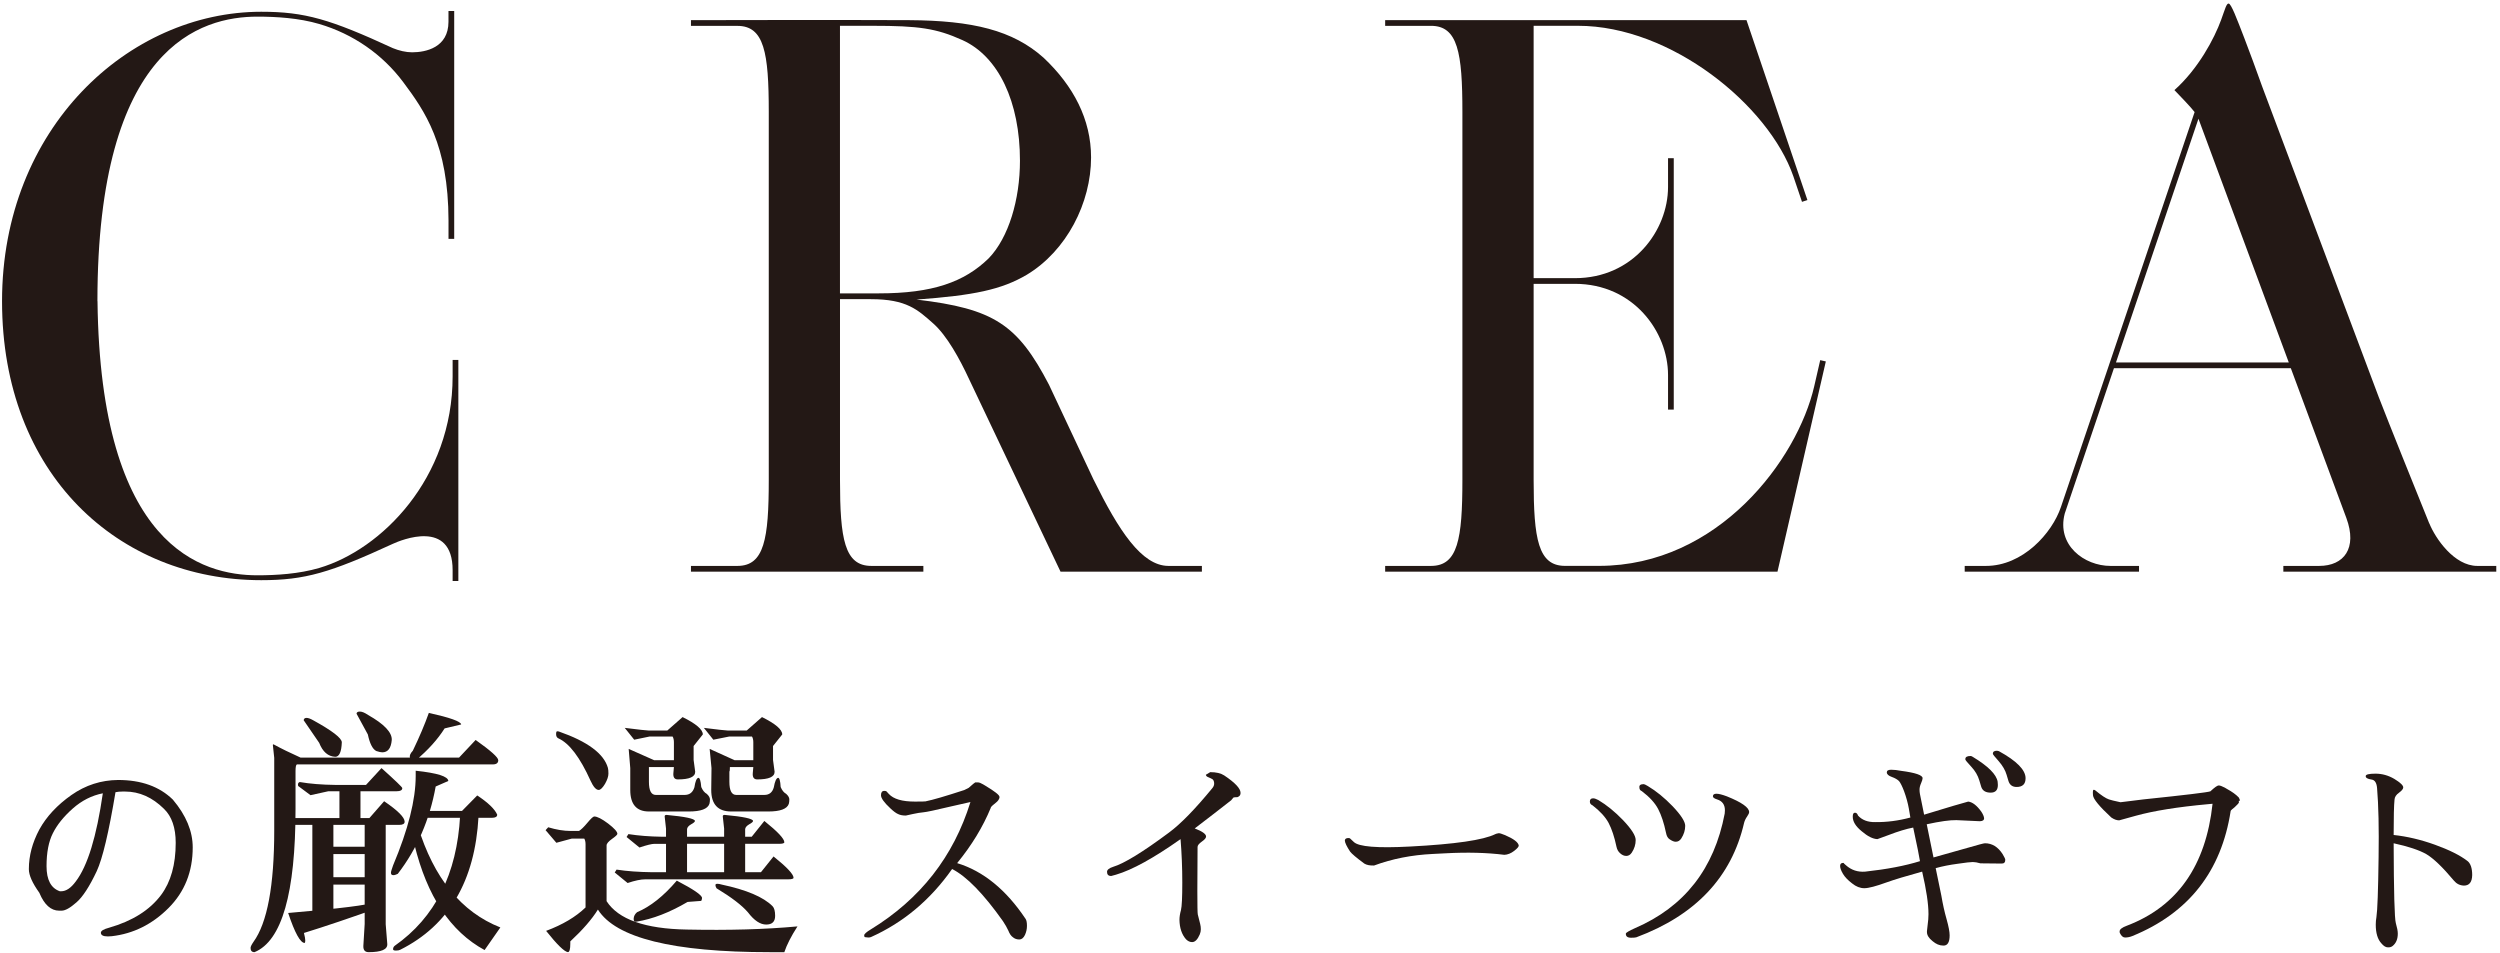 <svg fill="none" height="165" viewBox="0 0 433 165" width="433" xmlns="http://www.w3.org/2000/svg"><g fill="#231815"><path d="m429.08 98.016c-4.028 0-7.282-4.783-8.323-7.373v.042c-2.806-6.94-6.842-16.96-8.755-21.896l-20.158-53.708c-1.047-2.939-2.283-6.291-3.142-8.518-1.32-3.421-2.269-5.949-2.709-5.949-.384 0-.594.908-1.292 2.821-1.187 3.261-3.973 8.504-8.092 12.17.817.831 2.967 3.086 3.498 3.805l-23.146 68.384c-1.544 4.587-6.634 10.222-12.987 10.222h-3.687v.992h30.191v-.992h-4.943c-4.511 0-9.37-3.575-7.918-9.077l8.518-25.164h30.638l9.615 25.939c1.941 5.251-.412 8.302-4.713 8.302h-6.2v.992h36.88v-.992h-3.289zm-62.596-35.233 14.286-42.215.014.028 15.633 42.18h-29.94z"/><path d="m208.154 98.016h-5.788c-4.636-.014-8.616-6.144-12.931-14.893v.014l-7.75-16.499c-5.44-10.452-9.545-13.175-22.944-14.754 9.943-.719 14.718-1.718 19.096-4.294 6.899-4.154 11.137-12.449 11.137-20.325 0-6.584-3.051-12.386-8.218-17.26-5.328-4.769-12.31-6.452-23.307-6.514s-37.774 0-37.774 0v.991h8.044c4.643 0 5.432 4.636 5.432 14.893v-.021 63.783-.014c0 10.243-.789 14.879-5.411 14.893h-8.065v.991h40.253v-.991h-9.028c-4.623-.014-5.412-4.65-5.412-14.893v.014-31.322h5.349c6.193 0 8.113 1.829 10.808 4.217 2.381 2.109 4.595 6.172 6.187 9.608l15.85 33.368h24.486v-.991zm-62.672-47.2v-46.348h5.662c7.953 0 10.997.426 15.536 2.472 6.256 2.821 9.977 10.69 9.977 20.891 0 6.731-1.955 13.322-5.404 16.897-4.245 4.154-9.796 6.082-19.013 6.082h-6.765z"/><path d="m315.262 62.378-1.033 4.504c-2.919 12.701-16.597 31.113-37.264 31.127h-5.928c-4.623-.014-5.412-4.65-5.412-14.893v.014-33.969h7.157c10.097 0 16.122 8.281 16.122 15.787v5.991h.992v-43.541h-.992v4.992c0 7.506-6.025 15.787-16.122 15.787h-7.157v-43.709h7.681c16.157 0 33.033 13.79 37.299 26.058l1.501 4.434.936-.314-1.445-4.266-9.105-26.896h-62.582v.991h7.945c4.644 0 5.433 4.636 5.433 14.893v-.014 63.769c0 10.243-.789 14.879-5.412 14.893h-7.966v.992h67.951l8.372-36.406-.964-.224z"/><path d="m78.668 41.375v-39.471h-.992v1.871c-.007 4.462-3.917 5.286-6.305 5.286-1.061 0-2.255-.286-3.317-.719-10.871-5.013-15.249-6.305-22.811-6.305-22.93.007-44.889 20.095-44.889 50.133 0 30.038 20.172 48.317 44.896 48.317 7.562 0 11.933-1.292 22.811-6.305 1.369-.628 10.334-4.371 10.334 4.573v1.871h.992v-38.284h-.992v2.849c0 17.721-12.373 30.01-23.076 33.173-3.547 1.047-7.513 1.278-10.725 1.278-9.566 0-27.217-4.839-27.706-47.479h-.014c0-44.303 18.014-49.281 27.713-49.281 3.212 0 7.178.23 10.725 1.278 5.823 1.718 10.906 5.223 14.516 10.048 3.749 5.02 7.834 10.822 7.855 23.998v3.163h.992z"/><path d="m410.763 135.018c-.706-.1-1.046-.302-1.02-.604 0-.277.566-.416 1.7-.416s2.217.302 3.25.907c1.033.63 1.549 1.121 1.549 1.474 0 .252-.239.554-.718.907-.504.352-.768.756-.793 1.209-.101.957-.151 2.998-.151 6.122 2.342.252 4.736.819 7.18 1.7 2.443.882 4.308 1.814 5.592 2.797.555.428.832 1.247.832 2.456-.025 1.209-.504 1.814-1.436 1.814-.706-.025-1.285-.315-1.739-.869-1.939-2.318-3.527-3.842-4.761-4.573-1.234-.705-3.124-1.335-5.668-1.889.025 8.44.151 13.05.377 13.831.227.781.341 1.385.341 1.814 0 .957-.303 1.675-.907 2.154-.227.176-.504.252-.832.226-.352 0-.718-.226-1.096-.68-.655-.705-.982-1.788-.982-3.25 0-.453.038-.881.113-1.285.177-1.108.303-4.572.378-10.392.076-5.013-.012-9.006-.264-11.979-.076-.907-.391-1.398-.945-1.474z"/><path d="m365.68 141.594c-2.066-1.915-3.124-3.2-3.174-3.855-.051-.63-.013-.945.113-.945s.227.038.302.114c1.033.856 1.814 1.373 2.343 1.549.277.101.945.265 2.003.491l3.968-.491c7.256-.756 11.123-1.222 11.601-1.398.731-.68 1.21-1.02 1.436-1.02.227 0 .58.126 1.058.378l.378.226c.882.479 1.562.97 2.041 1.474.126.227.189.378.189.454 0 .1-.025.151-.076.151-.075 0-.126 0-.151 0 .051.025.076.101.076.226 0 .126-.252.416-.756.87l-.416.34c-.176.151-.264.252-.264.302-1.613 10.455-7.281 17.673-17.005 21.653-.429.177-.857.265-1.285.265-.353 0-.655-.265-.907-.794-.025-.05-.038-.138-.038-.264 0-.353.416-.68 1.247-.983 8.742-3.325 13.692-10.367 14.851-21.124l-.831.076c-5.215.478-9.372 1.146-12.471 2.002l-2.872.794c-.428 0-.881-.164-1.36-.491z"/><path d="m350.829 134.792c0 1.007-.517 1.511-1.55 1.511-.705 0-1.171-.327-1.398-.982l-.34-1.134c-.227-.781-.68-1.562-1.36-2.343-.68-.756-1.021-1.184-1.021-1.285 0-.352.227-.529.681-.529.1 0 .226.025.378.076 3.073 1.688 4.61 3.25 4.61 4.686zm-4.799 1.171c0 .882-.416 1.323-1.247 1.323-.857 0-1.399-.328-1.625-.983l-.341-1.133c-.251-.857-.718-1.651-1.398-2.381-.68-.731-1.02-1.146-1.02-1.247v-.076c0-.353.302-.529.907-.529.101 0 .227.051.378.151 2.67 1.613 4.106 3.049 4.308 4.308.025.202.038.391.038.567zm-23.128 17.874c-.73 0-1.436-.277-2.116-.831-.73-.554-1.259-1.108-1.587-1.663-.327-.554-.491-1.007-.491-1.36s.176-.529.529-.529h.075c0 .05.139.189.416.416.932.831 2.041 1.196 3.326 1.096 3.728-.404 6.89-1.008 9.485-1.814-.101-.706-.491-2.646-1.172-5.82-1.184.227-2.595.655-4.232 1.285l-1.965.718c-.781-.025-1.688-.479-2.721-1.361-1.058-.856-1.575-1.713-1.549-2.569 0-.428.126-.643.378-.643.251 0 .428.164.529.492.705.781 1.7 1.159 2.985 1.133 2.015.026 4.043-.239 6.084-.793l-.264-1.55c-.177-.982-.454-1.99-.832-3.023-.327-.856-.617-1.436-.869-1.738-.277-.277-.693-.517-1.247-.718-.579-.202-.869-.466-.869-.794 0-.302.252-.453.756-.453.503 0 1.07.063 1.7.189 2.519.327 3.766.756 3.741 1.285 0 .176-.088.466-.264.869-.177.403-.265.768-.265 1.096 0 .277.025.541.076.793l.718 3.552c.025 0 1.688-.503 4.988-1.511 1.638-.479 2.519-.731 2.645-.756.731.076 1.487.655 2.268 1.738.302.454.466.844.491 1.172 0 .302-.239.466-.718.491l-.832-.038-3.249-.151c-1.109-.025-2.822.214-5.14.718l1.172 5.744 8.049-2.267c.479-.126.768-.189.869-.189 1.234 0 2.255.63 3.061 1.889.302.504.453.832.453.983 0 .453-.226.667-.68.642l-3.628-.037c-.529-.152-.969-.227-1.322-.227-.378 0-1.247.101-2.608.302-1.36.176-2.632.428-3.816.756l.982 4.761c.252 1.487.554 2.847.907 4.082.353 1.259.529 2.191.529 2.796 0 1.209-.365 1.801-1.096 1.776-.655 0-1.285-.264-1.889-.793-.63-.504-.945-1.021-.945-1.55v-.151l.227-2.041c.025-.226.038-.529.038-.907 0-1.763-.366-4.219-1.096-7.368-2.746.755-4.787 1.373-6.122 1.851-1.864.68-3.162 1.02-3.893 1.02z"/><path d="m282.506 162.416c-.63 0-.932-.24-.907-.718 0-.151.529-.466 1.587-.945 8.54-3.678 13.717-10.291 15.531-19.839.026-.202.038-.391.038-.567 0-.983-.453-1.613-1.36-1.89-.479-.151-.718-.327-.718-.529 0-.302.201-.453.604-.453s1.008.151 1.814.453c2.57 1.033 3.855 1.94 3.855 2.721 0 .176-.114.428-.34.756-.252.353-.429.718-.529 1.096-2.167 9.397-8.39 16.01-18.668 19.839-.151.05-.454.076-.907.076zm2.192-26.604c.1 0 .34.113.717.34 1.436.857 2.86 2.016 4.271 3.477 1.461 1.536 2.191 2.67 2.191 3.401 0 .756-.226 1.486-.68 2.192-.252.377-.567.566-.944.566h-.038c-.277 0-.617-.138-1.021-.415-.327-.202-.541-.58-.642-1.134-.353-1.688-.806-3.061-1.36-4.119-.555-1.058-1.499-2.091-2.835-3.099-.277-.101-.415-.315-.415-.642-.051-.378.201-.567.756-.567zm-9.334 3.023c0-.378.188-.567.566-.567.227 0 .529.101.907.303 1.436.856 2.86 2.015 4.271 3.476 1.461 1.537 2.191 2.683 2.191 3.439 0 .781-.226 1.512-.68 2.192-.252.378-.567.567-.945.567s-.73-.151-1.058-.454c-.327-.277-.541-.655-.642-1.133-.353-1.688-.806-3.061-1.361-4.12-.554-1.032-1.486-2.053-2.796-3.06-.302-.126-.453-.341-.453-.643z"/><path d="m250.385 147.791-2.23.114c-3.653.176-7.041.844-10.165 2.002-.731.026-1.298-.088-1.701-.34-1.36-1.007-2.179-1.7-2.456-2.078-.579-.882-.882-1.512-.907-1.89 0-.277.189-.428.567-.453.201 0 .327.038.378.113.075.051.277.24.604.567.832.832 4.082 1.096 9.75.794 7.785-.403 12.71-1.121 14.776-2.154.075-.051.264-.101.567-.151.151-.026.529.088 1.133.34 1.461.63 2.242 1.222 2.343 1.776.025.201-.239.516-.793.945-.555.428-1.121.655-1.701.68-2.998-.378-6.386-.466-10.165-.265z"/><path d="m192.454 151.721c-.479 0-.718-.239-.718-.718 0-.352.352-.642 1.058-.869 1.914-.579 5.139-2.557 9.674-5.933 2.015-1.486 4.522-4.056 7.52-7.709.227-.277.327-.567.302-.869s-.113-.516-.264-.642c-.152-.101-.378-.215-.681-.341-.302-.1-.466-.251-.491-.453l.756-.453c1.033 0 1.839.188 2.418.566 1.89 1.26 2.835 2.268 2.835 3.024 0 .226-.063.403-.189.529-.151.151-.315.226-.492.226h-.188c-.227 0-.366.038-.416.114-.051.075-.164.214-.34.415-2.091 1.638-4.195 3.263-6.311 4.875 1.31.504 1.965.97 1.965 1.398 0 .252-.239.542-.718.87-.504.352-.756.667-.756.944-.025 2.62-.038 5.165-.038 7.634 0 2.494.026 3.842.076 4.043l.416 1.663c.075.302.113.605.113.907s-.063.605-.189.907c-.378.882-.819 1.322-1.323 1.322-.377 0-.73-.163-1.058-.491-.73-.831-1.108-1.952-1.133-3.363 0-.504.088-1.071.264-1.701.151-.629.227-2.217.227-4.761 0-2.545-.101-5.051-.302-7.52-4.636 3.275-8.364 5.328-11.186 6.16-.504.151-.781.226-.831.226z"/><path d="m177.64 159.166c.151.227.227.617.227 1.171v.038c0 .529-.113 1.046-.34 1.549-.252.529-.58.794-.983.794-.428 0-.793-.126-1.096-.378-.327-.227-.592-.605-.793-1.134-.227-.503-.542-1.058-.945-1.662-3.351-4.737-6.286-7.747-8.805-9.032-3.754 5.341-8.439 9.271-14.057 11.79-.152.051-.29.076-.416.076s-.265-.013-.416-.038c-.176 0-.277-.038-.302-.113-.025-.051-.038-.126-.038-.227 0-.227.378-.567 1.134-1.02 8.59-5.266 14.347-12.622 17.269-22.069-.05 0-1.272.277-3.665.831-2.419.58-3.905.894-4.459.945-.555.05-1.172.151-1.852.302l-1.209.265h-.038c-.529 0-.97-.089-1.323-.265-.352-.151-.793-.479-1.322-.982-1.084-1.008-1.625-1.764-1.625-2.268s.189-.756.567-.756h.037c.152 0 .265.026.341.076.075.076.214.227.415.453.806.882 2.305 1.323 4.497 1.323 1.109 0 1.726-.012 1.852-.038 1.259-.252 3.502-.907 6.726-1.965l.756-.378c.68-.604 1.058-.919 1.134-.944h.453c.227 0 .529.113.907.34l.378.226c1.638.983 2.456 1.625 2.456 1.928v.189c-.1.302-.277.554-.529.755l-.68.567c-.201.177-.302.315-.302.416-1.361 3.3-3.3 6.487-5.82 9.561 4.535 1.385 8.49 4.61 11.866 9.674z"/><path d="m98.776 163.047v.41c0 .941-.137 1.427-.41 1.458-.638-.091-1.898-1.321-3.78-3.689 2.854-1.063 5.131-2.414 6.831-4.053v-10.93c0-.425-.076-.759-.228-1.002h-2.14l-2.687.729-1.867-2.186.455-.501c1.397.425 2.687.637 3.871.637h1.458c.364-.212.85-.683 1.457-1.412.607-.728 1.002-1.093 1.184-1.093.516 0 1.321.41 2.414 1.23 1.062.82 1.594 1.412 1.594 1.776 0 .152-.304.44-.911.865-.638.456-.957.835-.957 1.139v9.655c2.035 3.157 6.665 4.797 13.89 4.918 7.226.152 13.617-.03 19.173-.546-1.093 1.7-1.852 3.187-2.277 4.463h-2.55c-16.729 0-26.642-2.46-29.738-7.378-1.033 1.67-2.627 3.507-4.782 5.51zm-2.049-35.157c-.273-.122-.41-.365-.41-.729 0-.334.061-.501.182-.501.121 0 .228.015.319.046 4.949 1.73 7.772 3.825 8.47 6.284.061.213.091.547.091 1.002 0 .486-.197 1.078-.592 1.776-.425.699-.789 1.048-1.093 1.048-.455 0-.926-.532-1.412-1.594-1.821-4.038-3.673-6.482-5.556-7.332zm25.002-.683-1.594 2.003v2.414l.274 2.049c0 .881-1.002 1.321-3.006 1.321-.577 0-.835-.364-.774-1.093l.091-1.047h-4.326v.774 1.776c0 1.518.394 2.277 1.184 2.277h5.009c.85 0 1.412-.44 1.685-1.321.152-1.032.38-1.578.683-1.639.243-.03.41.501.501 1.594.243.577.562.971.957 1.184.364.334.546.653.546.956 0 .304-.03.562-.091.774-.304.881-1.488 1.321-3.552 1.321h-6.922c-2.156 0-3.234-1.245-3.234-3.734 0-1.275 0-2.535 0-3.78l-.273-3.325 4.417 1.959h3.416v-3.097c0-.425-.076-.759-.228-1.002h-4.007l-2.642.546-1.639-2.049c2.429.304 3.795.456 4.098.456h3.279l2.642-2.323c2.338 1.154 3.506 2.156 3.506 3.006zm13.754 0-1.594 2.003v2.414l.273 2.049c0 .881-1.002 1.321-3.006 1.321-.576 0-.835-.364-.774-1.093l.091-1.047h-4.053c0 .486-.03.744-.091.774v1.776c0 1.518.395 2.277 1.184 2.277h4.873c.85 0 1.397-.44 1.639-1.321.183-1.032.426-1.578.729-1.639.243-.03.395.501.456 1.594.242.577.561.971.956 1.184.364.334.546.653.546.956 0 .304-.03.562-.091.774-.303.881-1.487 1.321-3.552 1.321h-6.421c-2.308 0-3.461-1.245-3.461-3.734 0-1.275.015-2.535.045-3.78l-.319-3.325 4.327 1.959h3.233v-3.097c0-.425-.076-.759-.227-1.002h-3.962l-2.733.546-1.639-2.049c2.428.304 3.795.456 4.098.456h3.325l2.641-2.323c2.338 1.154 3.507 2.156 3.507 3.006zm-1.23 31.423c0 1.002-.516 1.503-1.548 1.503s-2.08-.698-3.143-2.095c-1.032-1.215-2.853-2.611-5.464-4.19-.122-.212-.183-.395-.183-.546 0-.152.107-.228.319-.228.213 0 .471.045.774.137 4.281.91 7.211 2.155 8.79 3.734.303.304.455.865.455 1.685zm-24 1.002c-.364.061-.531-.122-.501-.547s.228-.789.592-1.093c2.308-.971 4.6-2.793 6.877-5.465 2.914 1.518 4.372 2.52 4.372 3.006 0 .152-.046.319-.137.501l-2.368.182c-3.097 1.822-6.042 2.96-8.835 3.416zm8.744-15.985v1.275h6.421v-1.412l-.227-2.049c-.031-.213.075-.319.318-.319 3.249.304 4.888.653 4.919 1.048 0 .151-.228.349-.683.592-.456.273-.683.561-.683.865v1.275h1.138l2.186-2.732c2.307 1.852 3.461 3.081 3.461 3.688 0 .183-.319.274-.956.274h-5.829v4.918h2.732l2.186-2.732c2.307 1.852 3.461 3.081 3.461 3.689 0 .182-.319.273-.956.273h-24.729c-.759 0-1.776.212-3.051.637l-2.232-1.821.319-.501c1.731.273 3.81.425 6.239.455h2.323v-4.918h-2.004c-.456 0-1.321.212-2.596.637l-2.231-1.821.318-.501c1.761.273 3.689.425 5.784.455h.729v-1.412l-.228-2.049c-.03-.213.076-.319.319-.319 3.248.304 4.888.653 4.918 1.048 0 .151-.228.349-.683.592-.455.273-.683.561-.683.865zm6.421 2.505h-6.421v4.918h6.421z"/><path d="m72.089 131.624c-.638.091-1.002-.045-1.093-.41-.091-.334.076-.728.501-1.184 1.154-2.398 2.08-4.584 2.778-6.558 3.674.82 5.541 1.488 5.602 2.004l-2.869.683c-1.214 1.913-2.854 3.735-4.918 5.465zm-16.805-2.96-2.687-3.917c.03-.273.197-.409.501-.409.273 0 .653.136 1.139.409 3.309 1.822 4.964 3.097 4.964 3.826-.061 1.67-.44 2.505-1.139 2.505-1.245-.061-2.171-.866-2.778-2.414zm8.425-1.457-1.958-3.598c.03-.243.212-.364.546-.364h.045c.364 0 .835.197 1.412.592 2.793 1.578 4.159 3.021 4.099 4.326-.121 1.427-.668 2.14-1.639 2.14-.243 0-.592-.075-1.048-.227-.637-.334-1.123-1.291-1.457-2.869zm5.192 24.136c-.243.122-.455.198-.638.228-.516.061-.668-.228-.455-.865.091-.273.182-.547.273-.82 2.611-6.193 3.917-11.355 3.917-15.484 0-.303 0-.607 0-.911 3.734.395 5.617.987 5.647 1.776l-2.186.957c-1.032 5.738-3.218 10.778-6.558 15.119zm16.304-9.7h-13.116l.364-1.184h7.56l2.641-2.687c1.882 1.245 3.036 2.353 3.461 3.325 0 .364-.304.546-.911.546zm-12.843 1.412c2.763 9.047 7.529 14.907 14.3 17.579-.911 1.305-1.822 2.611-2.732 3.916-5.92-3.218-9.973-9.32-12.159-18.307.182-1.063.38-2.125.592-3.188zm-3.051 21.45c-.182.091-.425.136-.729.136-.334 0-.501-.076-.501-.227 0-.243.091-.441.273-.592 7.013-4.919 10.793-12.433 11.34-22.543l3.188.136c-.607 11.173-5.131 18.87-13.571 23.09zm-16.668-2.915c.152.607.228 1.032.228 1.275s-.03.395-.091.456c-.759 0-1.715-1.731-2.869-5.192 8.956-.759 13.935-1.381 14.937-1.867.334-.152.683-.228 1.048-.228.364.03.546.137.546.319s-.106.41-.319.683c-5.343 1.913-9.837 3.431-13.48 4.554zm9.791-19.309h-3.643v-5.237h-1.913l-3.097.683-2.14-1.594c-.091-.365 0-.592.273-.683 1.731.303 3.81.47 6.239.501h5.237l2.687-2.915c2.398 2.156 3.598 3.309 3.598 3.461 0 .364-.319.547-.956.547h-6.285zm-12.524-.592h14.072l2.55-2.915c2.368 1.609 3.552 2.793 3.552 3.552 0 .365-.319.547-.956.547h-2.323v17.214l.273 3.416c.061.941-1.017 1.412-3.233 1.412-.637 0-.941-.365-.911-1.093l.228-3.78v-6.831h-5.419v5.51h-3.643v-15.848h-3.917c-.091-.79-.182-1.184-.273-1.184zm13.252 1.184h-5.419v3.78h5.419zm0 9.062v-4.007h-5.419v4.007zm-15.666-8.106v-12.569l-.228-2.141c-.03-.151.015-.212.137-.182 1.275.699 2.824 1.458 4.645 2.277h27.461l2.869-3.051c2.611 1.852 3.917 3.021 3.917 3.507 0 .485-.319.728-.956.728h-33.928c-.152.091-.228.471-.228 1.139v6.558c0 14.603-2.368 22.877-7.104 24.82-.455 0-.683-.243-.683-.729 0-.213.167-.562.501-1.047 2.398-3.31 3.598-9.746 3.598-19.31z"/><path d="m19.36 162.151c-.252.025-.479.038-.68.038-.806 0-1.209-.214-1.209-.642 0-.328.479-.618 1.436-.87 4.031-1.158 7.029-3.048 8.994-5.668 1.688-2.267 2.532-5.278 2.532-9.032 0-2.62-.68-4.585-2.041-5.895-2.015-1.99-4.258-2.985-6.726-2.985h-.454c-.453 0-.857.038-1.209.113-1.159 6.953-2.242 11.513-3.25 13.68-1.26 2.67-2.431 4.472-3.514 5.404-1.083.957-1.94 1.436-2.57 1.436h-.416c-1.436 0-2.582-1.033-3.439-3.099-1.209-1.688-1.814-3.048-1.814-4.081v-.038c0-2.293.605-4.572 1.814-6.84 1.234-2.242 3.086-4.232 5.555-5.971 2.444-1.713 5.139-2.582 8.087-2.607 4.006 0 7.167 1.134 9.485 3.401 2.292 2.721 3.439 5.479 3.439 8.276 0 4.207-1.398 7.709-4.195 10.505-2.822 2.822-6.097 4.447-9.825 4.875zm-1.549-24.752c-1.915.378-3.653 1.26-5.215 2.645-1.562 1.386-2.708 2.809-3.439 4.271-.731 1.436-1.096 3.338-1.096 5.706s.768 3.817 2.305 4.346h.227c.857 0 1.7-.567 2.532-1.701 2.041-2.67 3.603-7.759 4.686-15.267z"/></g></svg>